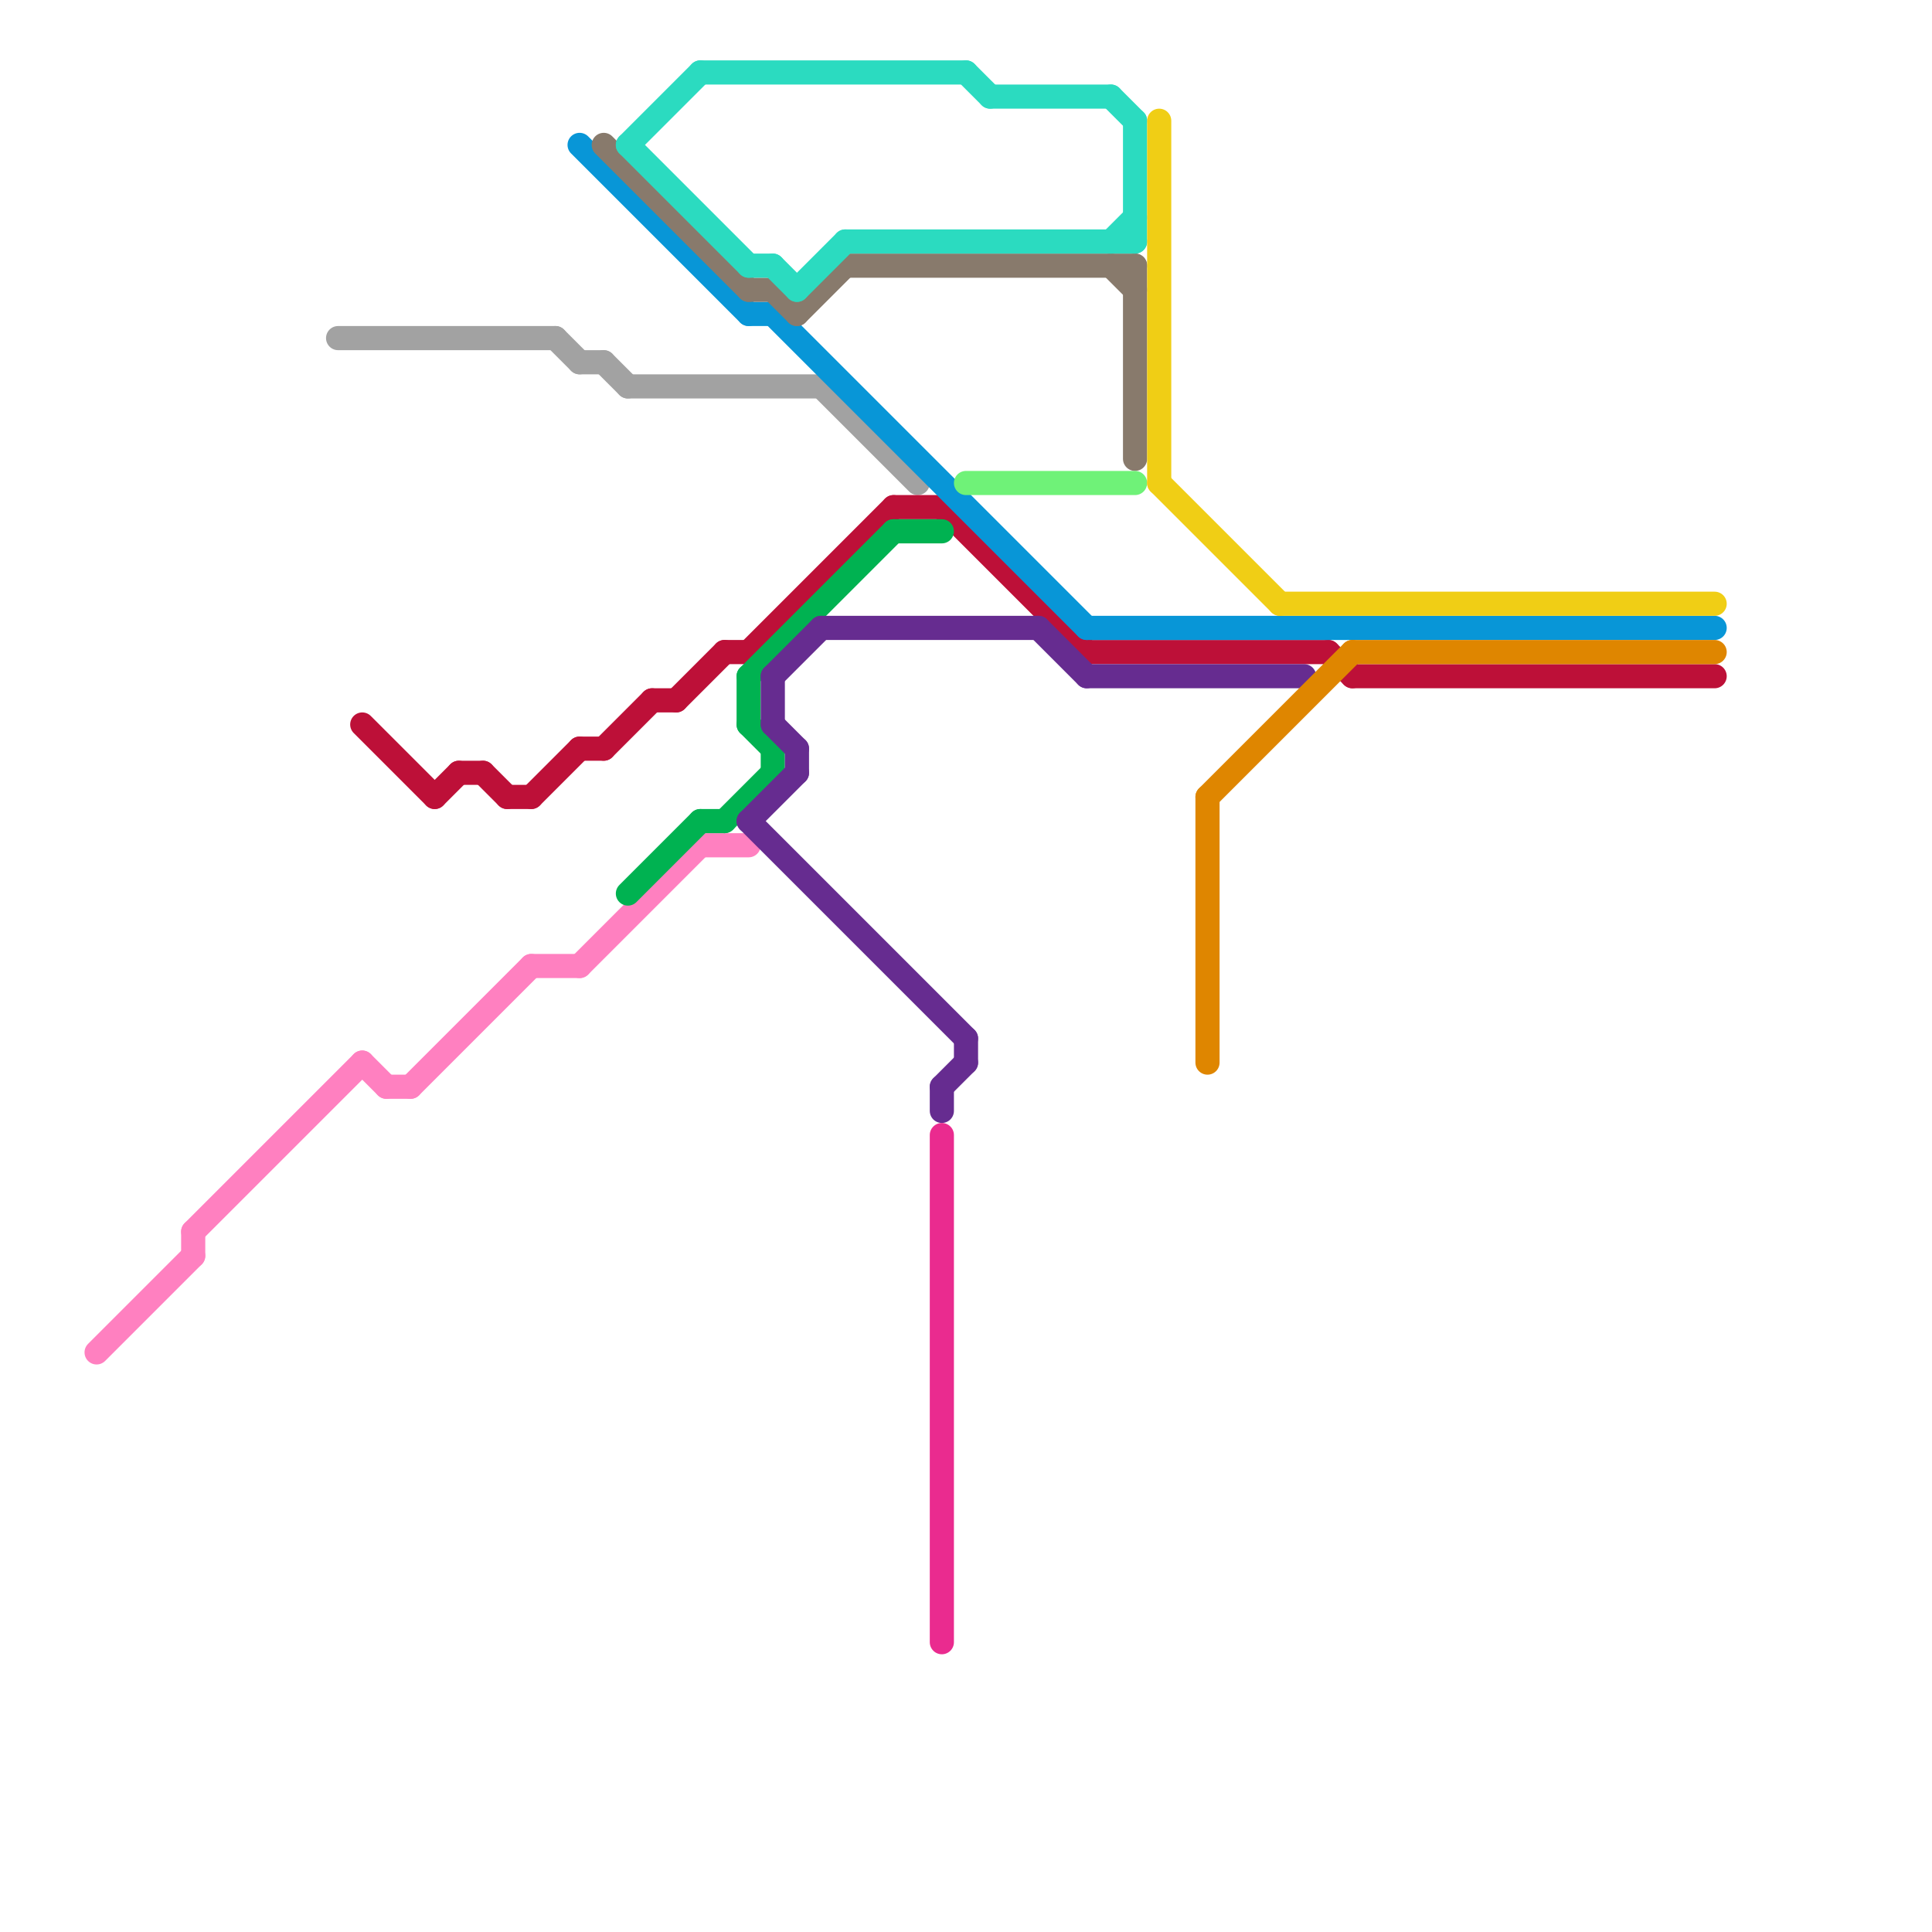 
<svg version="1.1" xmlns="http://www.w3.org/2000/svg" viewBox="0 0 80 80">
<style>text { font: 1px Helvetica; font-weight: 600; white-space: pre; dominant-baseline: central; } line { stroke-width: 1; fill: none; stroke-linecap: round; stroke-linejoin: round; } .c0 { stroke: #ff80c0 } .c1 { stroke: #a2a2a2 } .c2 { stroke: #bd1038 } .c3 { stroke: #0896d7 } .c4 { stroke: #887a6c } .c5 { stroke: #00b251 } .c6 { stroke: #2bdbc0 } .c7 { stroke: #662c90 } .c8 { stroke: #ea2b8f } .c9 { stroke: #6ff278 } .c10 { stroke: #f0ce15 } .c11 { stroke: #df8600 }</style><defs><g id="wm-xf"><circle r="1.2" fill="#000"/><circle r="0.9" fill="#fff"/><circle r="0.6" fill="#000"/><circle r="0.3" fill="#fff"/></g><g id="wm"><circle r="0.6" fill="#000"/><circle r="0.3" fill="#fff"/></g></defs><line class="c0" x1="22" y1="40" x2="24" y2="40"/><line class="c0" x1="17" y1="45" x2="22" y2="40"/><line class="c0" x1="24" y1="40" x2="29" y2="35"/><line class="c0" x1="8" y1="51" x2="15" y2="44"/><line class="c0" x1="16" y1="45" x2="17" y2="45"/><line class="c0" x1="4" y1="56" x2="8" y2="52"/><line class="c0" x1="15" y1="44" x2="16" y2="45"/><line class="c0" x1="29" y1="35" x2="31" y2="35"/><line class="c0" x1="8" y1="51" x2="8" y2="52"/><line class="c1" x1="25" y1="15" x2="26" y2="16"/><line class="c1" x1="23" y1="14" x2="24" y2="15"/><line class="c1" x1="24" y1="15" x2="25" y2="15"/><line class="c1" x1="26" y1="16" x2="34" y2="16"/><line class="c1" x1="14" y1="14" x2="23" y2="14"/><line class="c1" x1="34" y1="16" x2="38" y2="20"/><line class="c2" x1="45" y1="27" x2="55" y2="27"/><line class="c2" x1="39" y1="21" x2="45" y2="27"/><line class="c2" x1="25" y1="31" x2="27" y2="29"/><line class="c2" x1="30" y1="27" x2="31" y2="27"/><line class="c2" x1="55" y1="27" x2="56" y2="28"/><line class="c2" x1="18" y1="33" x2="19" y2="32"/><line class="c2" x1="28" y1="29" x2="30" y2="27"/><line class="c2" x1="56" y1="28" x2="71" y2="28"/><line class="c2" x1="19" y1="32" x2="20" y2="32"/><line class="c2" x1="21" y1="33" x2="22" y2="33"/><line class="c2" x1="20" y1="32" x2="21" y2="33"/><line class="c2" x1="24" y1="31" x2="25" y2="31"/><line class="c2" x1="31" y1="27" x2="37" y2="21"/><line class="c2" x1="15" y1="30" x2="18" y2="33"/><line class="c2" x1="37" y1="21" x2="39" y2="21"/><line class="c2" x1="27" y1="29" x2="28" y2="29"/><line class="c2" x1="22" y1="33" x2="24" y2="31"/><line class="c3" x1="24" y1="6" x2="31" y2="13"/><line class="c3" x1="31" y1="13" x2="32" y2="13"/><line class="c3" x1="45" y1="26" x2="71" y2="26"/><line class="c3" x1="32" y1="13" x2="45" y2="26"/><line class="c4" x1="32" y1="12" x2="33" y2="13"/><line class="c4" x1="47" y1="11" x2="47" y2="19"/><line class="c4" x1="33" y1="13" x2="35" y2="11"/><line class="c4" x1="46" y1="11" x2="47" y2="12"/><line class="c4" x1="35" y1="11" x2="47" y2="11"/><line class="c4" x1="25" y1="6" x2="31" y2="12"/><line class="c4" x1="31" y1="12" x2="32" y2="12"/><line class="c5" x1="30" y1="34" x2="32" y2="32"/><line class="c5" x1="31" y1="30" x2="32" y2="31"/><line class="c5" x1="29" y1="34" x2="30" y2="34"/><line class="c5" x1="32" y1="31" x2="32" y2="32"/><line class="c5" x1="26" y1="37" x2="29" y2="34"/><line class="c5" x1="31" y1="28" x2="31" y2="30"/><line class="c5" x1="31" y1="28" x2="37" y2="22"/><line class="c5" x1="37" y1="22" x2="39" y2="22"/><line class="c6" x1="46" y1="10" x2="47" y2="9"/><line class="c6" x1="33" y1="12" x2="35" y2="10"/><line class="c6" x1="35" y1="10" x2="47" y2="10"/><line class="c6" x1="46" y1="4" x2="47" y2="5"/><line class="c6" x1="40" y1="3" x2="41" y2="4"/><line class="c6" x1="26" y1="6" x2="29" y2="3"/><line class="c6" x1="29" y1="3" x2="40" y2="3"/><line class="c6" x1="26" y1="6" x2="31" y2="11"/><line class="c6" x1="47" y1="5" x2="47" y2="10"/><line class="c6" x1="31" y1="11" x2="32" y2="11"/><line class="c6" x1="41" y1="4" x2="46" y2="4"/><line class="c6" x1="32" y1="11" x2="33" y2="12"/><line class="c7" x1="40" y1="43" x2="40" y2="44"/><line class="c7" x1="45" y1="28" x2="54" y2="28"/><line class="c7" x1="39" y1="45" x2="39" y2="46"/><line class="c7" x1="31" y1="34" x2="40" y2="43"/><line class="c7" x1="32" y1="28" x2="32" y2="30"/><line class="c7" x1="32" y1="28" x2="34" y2="26"/><line class="c7" x1="39" y1="45" x2="40" y2="44"/><line class="c7" x1="31" y1="34" x2="33" y2="32"/><line class="c7" x1="34" y1="26" x2="43" y2="26"/><line class="c7" x1="33" y1="31" x2="33" y2="32"/><line class="c7" x1="43" y1="26" x2="45" y2="28"/><line class="c7" x1="32" y1="30" x2="33" y2="31"/><line class="c8" x1="39" y1="47" x2="39" y2="68"/><line class="c9" x1="40" y1="20" x2="47" y2="20"/><line class="c10" x1="48" y1="20" x2="53" y2="25"/><line class="c10" x1="48" y1="5" x2="48" y2="20"/><line class="c10" x1="53" y1="25" x2="71" y2="25"/><line class="c11" x1="56" y1="27" x2="71" y2="27"/><line class="c11" x1="50" y1="33" x2="56" y2="27"/><line class="c11" x1="50" y1="33" x2="50" y2="44"/>
</svg>
